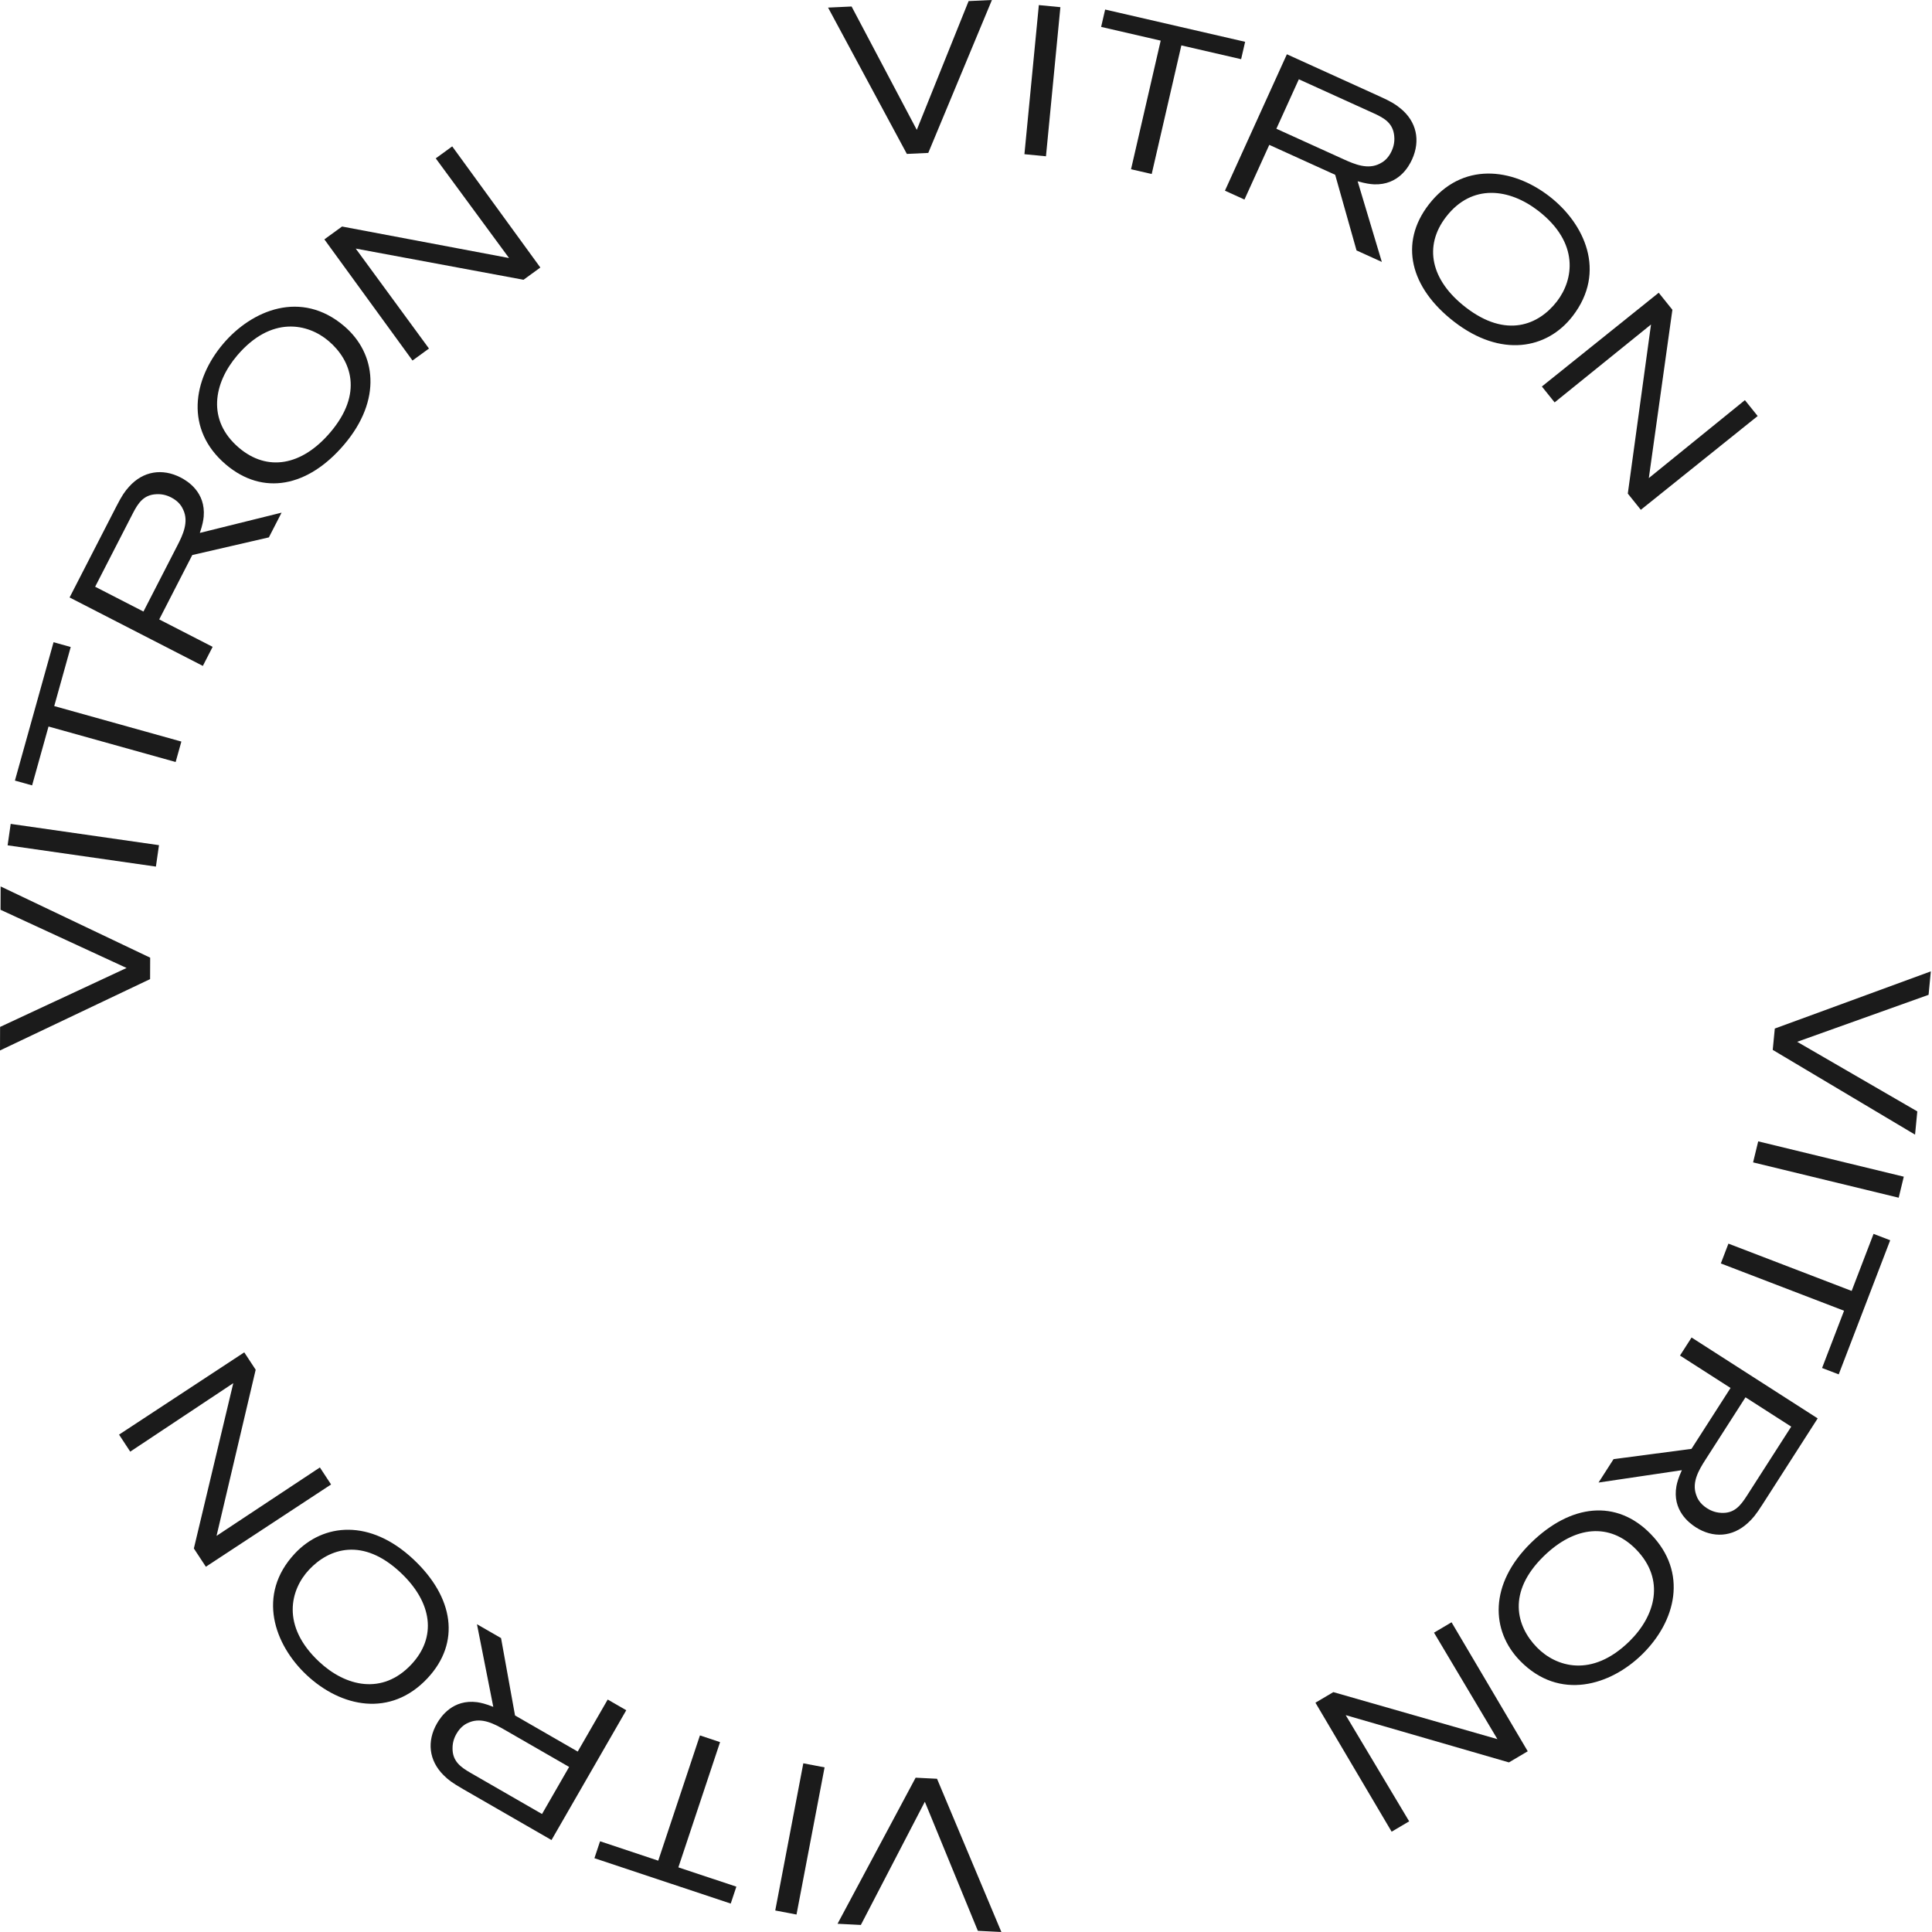<?xml version="1.0" encoding="UTF-8"?> <svg xmlns="http://www.w3.org/2000/svg" width="166" height="166" viewBox="0 0 166 166" fill="none"> <path d="M164.544 97.49L164.737 95.493L154.416 89.513L165.706 85.476L165.9 83.461L152.493 88.375L152.316 90.208L164.544 97.49Z" fill="#1B1B1B"></path> <path d="M150.628 99.874L163.138 102.909L163.576 101.102L151.067 98.067L150.628 99.874Z" fill="#1B1B1B"></path> <path d="M156.555 117.54L157.985 118.088L162.408 106.565L160.978 106.016L159.097 110.918L148.509 106.855L147.856 108.557L158.444 112.62L156.555 117.54Z" fill="#1B1B1B"></path> <path d="M137.349 127.382L144.507 126.32C144.205 126.993 144.11 127.343 144.041 127.688C143.672 129.748 145.113 130.846 145.696 131.22C147.185 132.175 148.852 132.074 150.171 130.862C150.589 130.481 150.852 130.173 151.442 129.252L156.177 121.87L145.342 114.92L144.348 116.47L148.691 119.256L145.334 124.489L138.639 125.371L137.349 127.382ZM149.975 120.058L153.904 122.578L150.084 128.532C149.543 129.376 149.003 130.049 147.895 129.987C147.282 129.963 146.858 129.712 146.658 129.584C146.029 129.181 145.818 128.699 145.733 128.427C145.349 127.336 145.978 126.289 146.539 125.414L149.975 120.058Z" fill="#1B1B1B"></path> <path d="M130.614 142.708C134.006 146.175 138.378 144.804 141.089 142.152C143.995 139.309 145.06 135.104 141.821 131.794C138.888 128.796 134.964 129.218 131.55 132.559C127.927 136.103 128.089 140.128 130.614 142.708ZM132.058 141.551C130.272 139.726 129.479 136.804 132.633 133.718C135.344 131.066 138.337 130.841 140.569 133.121C143.119 135.728 142.221 138.851 139.993 141.031C136.761 144.194 133.69 143.219 132.058 141.551Z" fill="#1B1B1B"></path> <path d="M113.024 146.298L119.571 157.381L121.078 156.491C120.744 155.926 115.625 147.367 115.625 147.367L129.649 151.428L131.266 150.472L124.719 139.389L123.212 140.28C123.694 141.096 128.659 149.429 128.659 149.429L114.562 145.389L113.024 146.298Z" fill="#1B1B1B"></path> <path d="M71.963 165.293L73.966 165.394L79.463 154.808L84.018 165.899L86.039 166L80.511 152.834L78.672 152.742L71.963 165.293Z" fill="#1B1B1B"></path> <path d="M69.022 151.506L66.611 164.151L68.437 164.499L70.849 151.855L69.022 151.506Z" fill="#1B1B1B"></path> <path d="M51.557 158.206L51.074 159.659L62.785 163.558L63.269 162.105L58.287 160.446L61.869 149.686L60.139 149.11L56.557 159.87L51.557 158.206Z" fill="#1B1B1B"></path> <path d="M40.981 139.556L42.384 146.655C41.697 146.386 41.343 146.308 40.995 146.254C38.919 145.985 37.892 147.476 37.547 148.077C36.664 149.609 36.844 151.27 38.117 152.529C38.518 152.929 38.839 153.176 39.787 153.722L47.386 158.099L53.81 146.945L52.215 146.026L49.639 150.497L44.252 147.394L43.051 140.748L40.981 139.556ZM48.9 151.817L46.571 155.862L40.44 152.331C39.571 151.831 38.874 151.324 38.883 150.214C38.878 149.601 39.108 149.165 39.226 148.96C39.599 148.312 40.07 148.079 40.337 147.98C41.409 147.545 42.485 148.123 43.386 148.642L48.9 151.817Z" fill="#1B1B1B"></path> <path d="M25.334 133.48C22.019 137.02 23.579 141.329 26.347 143.921C29.314 146.701 33.561 147.581 36.727 144.201C39.594 141.14 39.002 137.238 35.515 133.973C31.816 130.508 27.802 130.845 25.334 133.48ZM26.554 134.872C28.299 133.009 31.184 132.089 34.404 135.105C37.172 137.698 37.528 140.679 35.346 143.008C32.853 145.669 29.694 144.908 27.419 142.777C24.118 139.686 24.958 136.575 26.554 134.872Z" fill="#1B1B1B"></path> <path d="M20.987 116.196L10.229 123.264L11.19 124.727C11.739 124.367 20.044 118.844 20.044 118.844L16.657 133.047L17.688 134.616L28.446 127.548L27.485 126.085C26.692 126.606 18.606 131.963 18.606 131.963L21.968 117.689L20.987 116.196Z" fill="#1B1B1B"></path> <path d="M0.054 76.164L0.047 78.169L10.876 83.17L0.008 88.234L0 90.257L12.896 84.126L12.903 82.285L0.054 76.164Z" fill="#1B1B1B"></path> <path d="M13.66 72.618L0.919 70.79L0.654 72.631L13.396 74.459L13.66 72.618Z" fill="#1B1B1B"></path> <path d="M6.076 55.592L4.601 55.18L1.282 67.069L2.758 67.481L4.169 62.423L15.092 65.472L15.583 63.716L4.66 60.667L6.076 55.592Z" fill="#1B1B1B"></path> <path d="M24.194 44.047L17.17 45.789C17.406 45.09 17.467 44.732 17.503 44.382C17.673 42.296 16.134 41.342 15.518 41.025C13.944 40.217 12.294 40.477 11.098 41.809C10.718 42.229 10.486 42.561 9.986 43.534L5.979 51.335L17.429 57.216L18.27 55.578L13.681 53.221L16.521 47.69L23.102 46.172L24.194 44.047ZM12.326 52.545L8.175 50.413L11.407 44.12C11.865 43.228 12.338 42.507 13.447 42.462C14.059 42.428 14.505 42.637 14.716 42.745C15.381 43.087 15.637 43.546 15.748 43.808C16.234 44.857 15.709 45.961 15.234 46.885L12.326 52.545Z" fill="#1B1B1B"></path> <path d="M29.57 28.018C25.878 24.874 21.647 26.636 19.188 29.523C16.552 32.618 15.874 36.902 19.399 39.905C22.592 42.624 26.462 41.848 29.559 38.211C32.845 34.352 32.318 30.359 29.57 28.018ZM28.237 29.302C30.18 30.957 31.236 33.796 28.375 37.155C25.916 40.042 22.955 40.538 20.526 38.469C17.75 36.105 18.361 32.913 20.382 30.54C23.314 27.097 26.46 27.789 28.237 29.302Z" fill="#1B1B1B"></path> <path d="M46.427 22.986L38.855 12.577L37.44 13.607C37.826 14.137 43.737 22.17 43.737 22.17L29.389 19.463L27.87 20.567L35.443 30.977L36.858 29.947C36.3 29.181 30.565 21.358 30.565 21.358L44.982 24.038L46.427 22.986Z" fill="#1B1B1B"></path> <path d="M85.227 0L83.224 0.093L78.772 11.159L73.17 0.559L71.149 0.652L77.919 13.225L79.758 13.139L85.227 0Z" fill="#1B1B1B"></path> <path d="M89.871 13.428L91.11 0.616L89.259 0.437L88.02 13.249L89.871 13.428Z" fill="#1B1B1B"></path> <path d="M106.639 5.085L106.983 3.592L94.955 0.819L94.611 2.311L99.728 3.491L97.18 14.542L98.956 14.951L101.504 3.901L106.639 5.085Z" fill="#1B1B1B"></path> <path d="M118.729 22.505L116.65 15.574C117.36 15.776 117.72 15.819 118.072 15.839C120.163 15.907 121.043 14.324 121.329 13.693C122.06 12.083 121.722 10.447 120.333 9.316C119.895 8.957 119.553 8.742 118.557 8.289L110.571 4.663L105.249 16.384L106.926 17.145L109.059 12.447L114.72 15.018L116.555 21.517L118.729 22.505ZM109.668 11.062L111.598 6.812L118.04 9.737C118.953 10.151 119.695 10.588 119.794 11.694C119.857 12.304 119.67 12.76 119.572 12.976C119.263 13.656 118.817 13.934 118.56 14.058C117.536 14.594 116.409 14.122 115.462 13.693L109.668 11.062Z" fill="#1B1B1B"></path> <path d="M135.118 27.167C138.084 23.33 136.124 19.188 133.124 16.869C129.907 14.382 125.596 13.907 122.764 17.571C120.199 20.889 121.157 24.717 124.936 27.639C128.946 30.739 132.91 30.023 135.118 27.167ZM133.773 25.897C132.211 27.916 129.426 29.105 125.935 26.406C122.935 24.087 122.299 21.153 124.251 18.628C126.481 15.743 129.698 16.202 132.165 18.109C135.742 20.875 135.2 24.05 133.773 25.897Z" fill="#1B1B1B"></path> <path d="M140.982 43.803L151.021 35.746L149.925 34.381C149.413 34.792 141.669 41.077 141.669 41.077L143.694 26.617L142.519 25.152L132.48 33.209L133.575 34.575C134.315 33.981 141.857 27.881 141.857 27.881L139.863 42.409L140.982 43.803Z" fill="#1B1B1B"></path> </svg> 